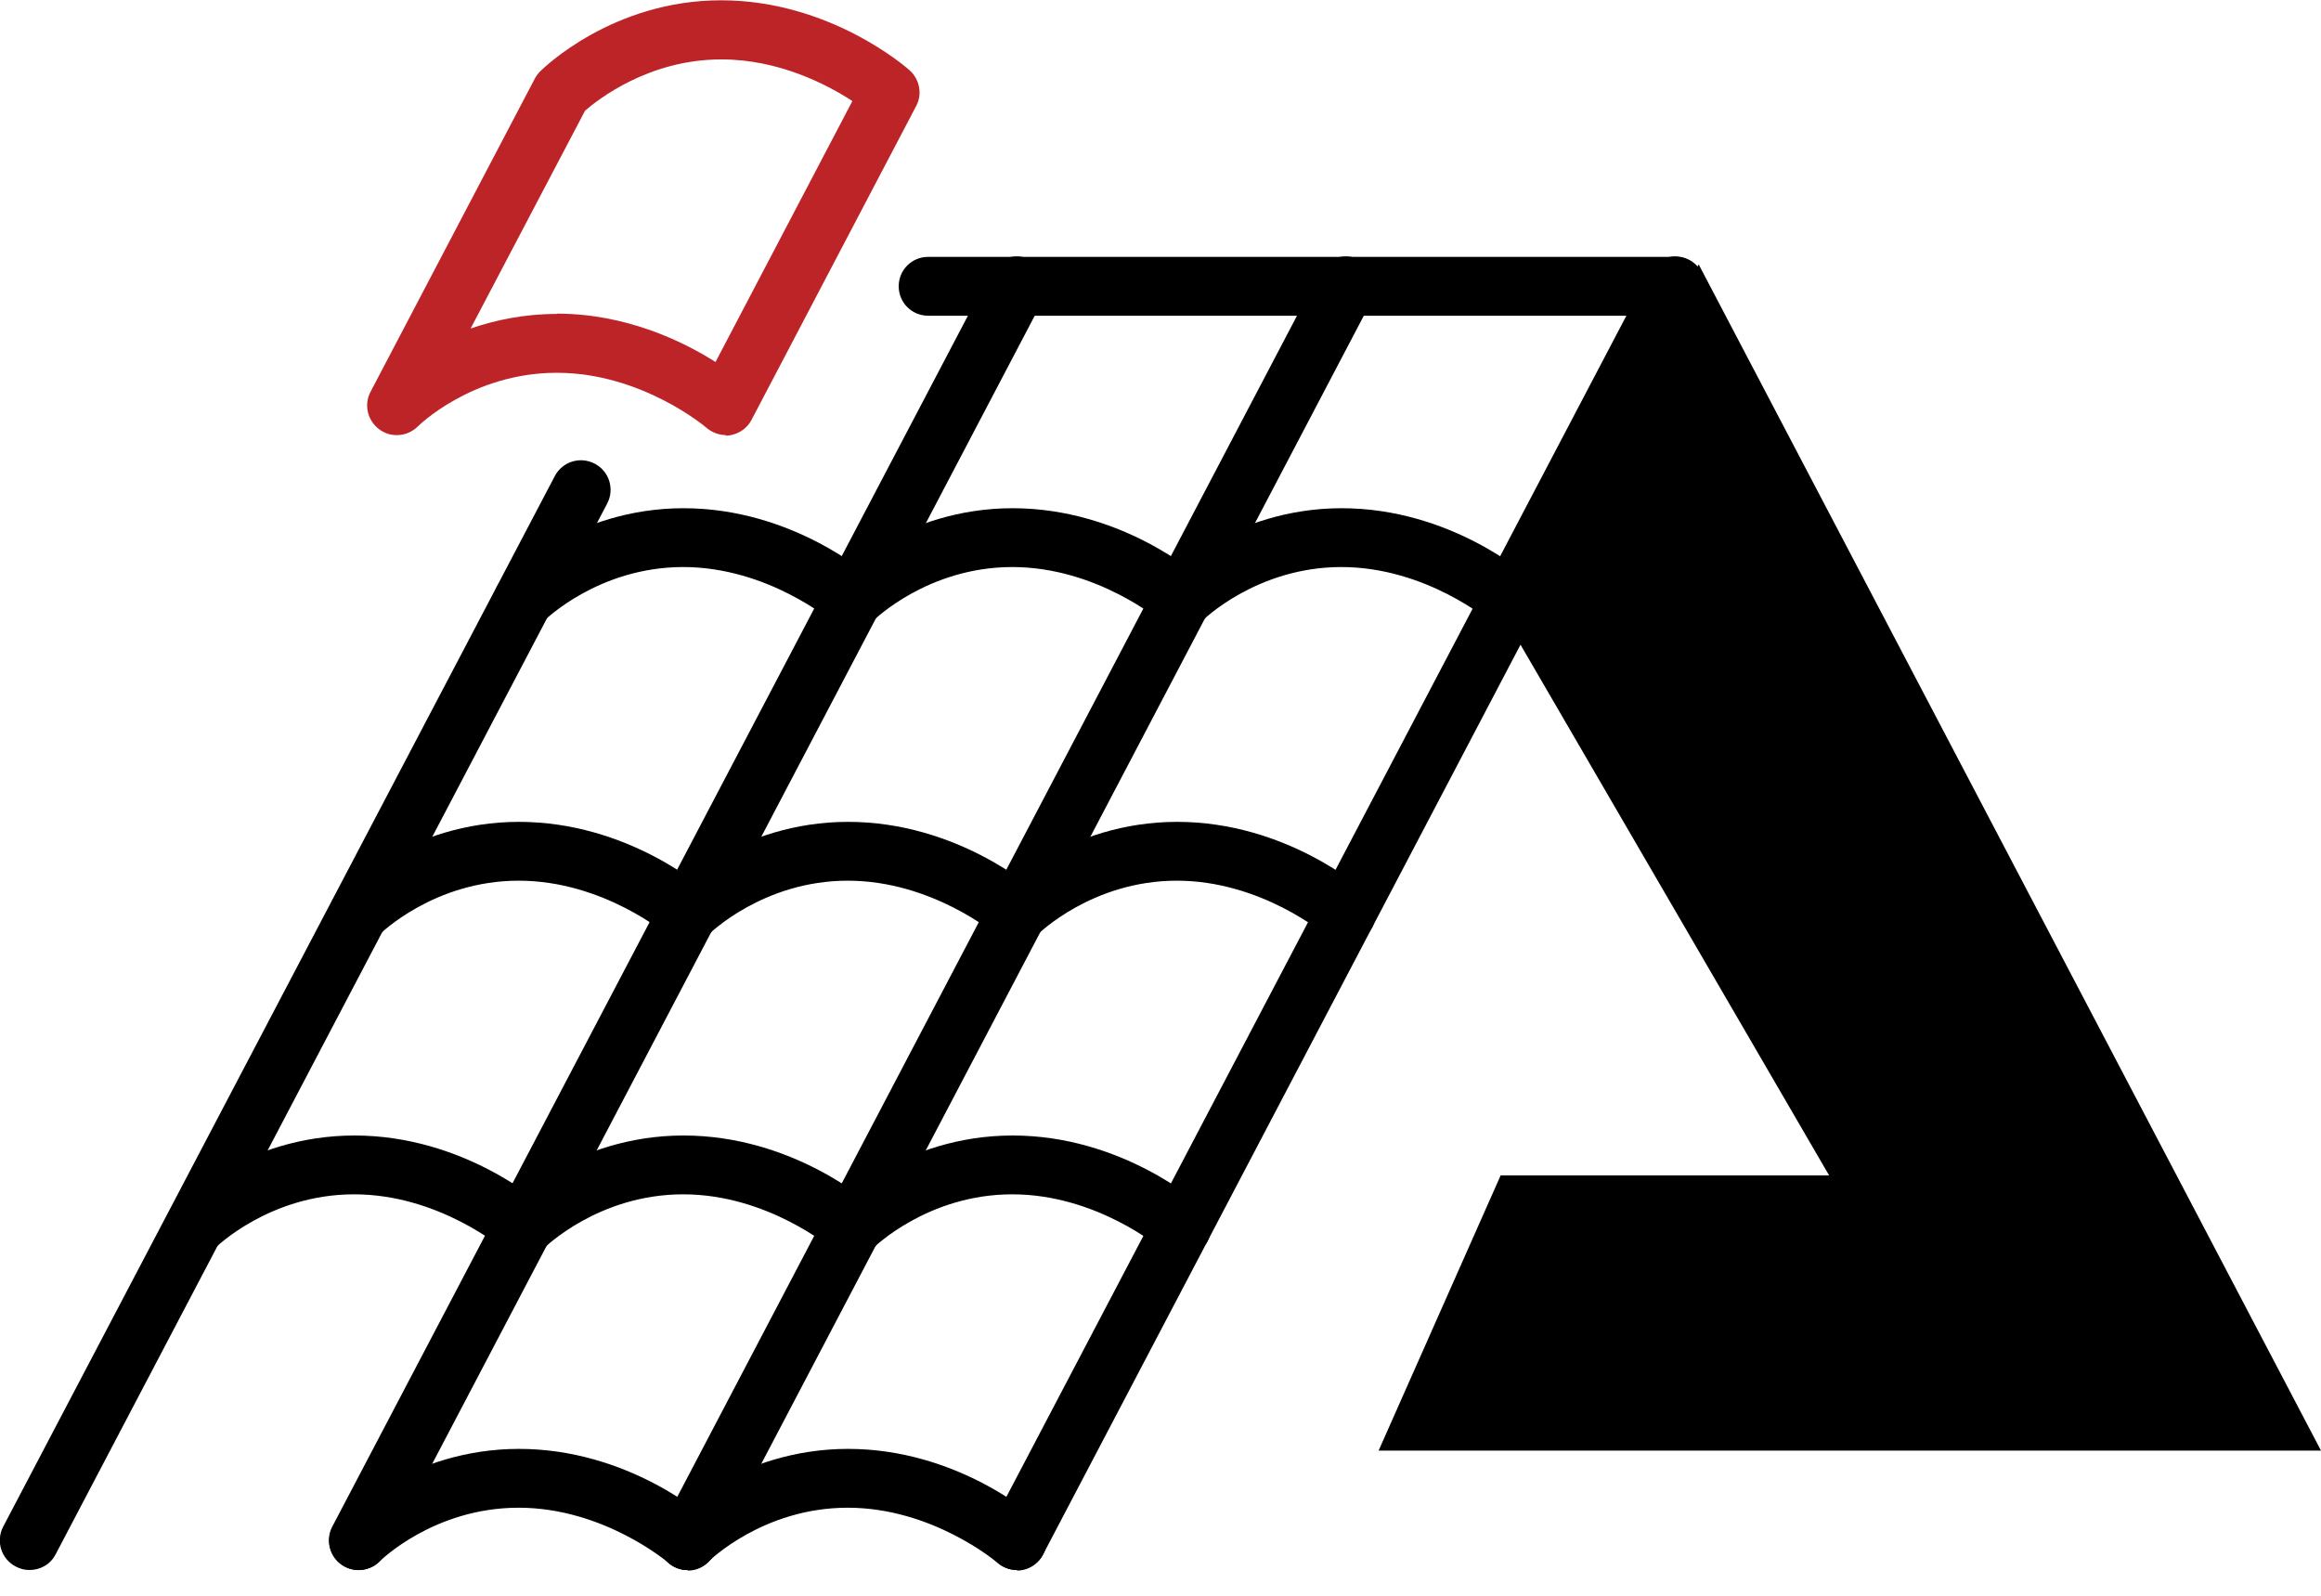 <svg width="64" height="44" viewBox="0 0 64 44" fill="none" xmlns="http://www.w3.org/2000/svg">
<g id="Icon / Roofing" clip-path="url(#clip0_647_42)">
<path id="Vector" d="M46.189 8.705H25.592C25.142 8.705 24.781 8.343 24.781 7.894C24.781 7.444 25.142 7.083 25.592 7.083H46.189C46.639 7.083 47 7.444 47 7.894C47 8.343 46.639 8.705 46.189 8.705Z" fill="black"/>
<path id="Vector_2" d="M28.041 43.29C27.913 43.29 27.784 43.258 27.664 43.194C27.262 42.985 27.11 42.495 27.319 42.094L45.475 7.508C45.683 7.107 46.173 6.954 46.575 7.163C46.976 7.372 47.129 7.861 46.92 8.263L28.764 42.857C28.619 43.138 28.338 43.29 28.041 43.29Z" fill="black"/>
<path id="Vector_3" d="M0.811 43.29C0.683 43.29 0.554 43.258 0.434 43.194C0.032 42.985 -0.12 42.495 0.088 42.094L15.297 13.129C15.506 12.728 15.996 12.575 16.398 12.784C16.799 12.993 16.952 13.483 16.743 13.884L1.534 42.857C1.389 43.138 1.108 43.29 0.811 43.29Z" fill="black"/>
<path id="Vector_4" d="M60.876 39.998H38.014L41.379 32.41H50.437L41.443 16.944L46.84 7.291L64 39.998H60.876Z" fill="black"/>
<path id="Vector_5" d="M28.041 43.29C27.848 43.29 27.664 43.226 27.503 43.09C27.479 43.066 25.712 41.572 23.376 41.572C21.039 41.572 19.553 43.041 19.537 43.057C19.216 43.371 18.702 43.371 18.389 43.057C18.076 42.736 18.068 42.23 18.389 41.909C18.469 41.829 20.38 39.95 23.384 39.95C26.387 39.95 28.491 41.797 28.579 41.877C28.916 42.174 28.948 42.688 28.651 43.025C28.491 43.21 28.266 43.306 28.041 43.306" fill="black"/>
<path id="Vector_6" d="M18.967 43.29C18.774 43.29 18.59 43.226 18.429 43.09C18.413 43.074 16.646 41.572 14.302 41.572C11.957 41.572 10.479 43.041 10.463 43.057C10.142 43.371 9.628 43.371 9.315 43.057C9.002 42.744 8.994 42.23 9.315 41.909C9.395 41.829 11.306 39.95 14.31 39.95C17.313 39.95 19.417 41.797 19.505 41.877C19.842 42.174 19.875 42.688 19.577 43.025C19.417 43.21 19.192 43.306 18.967 43.306" fill="black"/>
<path id="Vector_7" d="M32.578 34.65C32.386 34.65 32.201 34.586 32.04 34.449C32.016 34.425 30.25 32.931 27.913 32.931C25.576 32.931 24.09 34.401 24.074 34.417C23.753 34.73 23.239 34.73 22.926 34.417C22.613 34.104 22.605 33.59 22.926 33.269C23.006 33.188 24.918 31.309 27.921 31.309C30.924 31.309 33.028 33.156 33.116 33.237C33.453 33.534 33.486 34.048 33.188 34.385C33.028 34.57 32.803 34.666 32.578 34.666" fill="black"/>
<path id="Vector_8" d="M23.504 34.65C23.311 34.65 23.127 34.586 22.966 34.449C22.942 34.425 21.175 32.931 18.839 32.931C16.502 32.931 15.016 34.401 15 34.417C14.679 34.73 14.165 34.73 13.852 34.417C13.539 34.096 13.531 33.59 13.852 33.269C13.932 33.188 15.843 31.309 18.847 31.309C21.85 31.309 23.954 33.156 24.042 33.237C24.379 33.534 24.412 34.048 24.114 34.385C23.954 34.57 23.729 34.666 23.504 34.666" fill="black"/>
<path id="Vector_9" d="M14.43 34.65C14.237 34.65 14.053 34.586 13.892 34.449C13.868 34.425 12.101 32.931 9.765 32.931C7.428 32.931 5.942 34.401 5.926 34.417C5.605 34.73 5.091 34.73 4.778 34.417C4.465 34.104 4.457 33.59 4.778 33.269C4.858 33.188 6.769 31.309 9.773 31.309C12.776 31.309 14.88 33.156 14.968 33.237C15.305 33.534 15.338 34.048 15.04 34.385C14.88 34.57 14.655 34.666 14.43 34.666" fill="black"/>
<path id="Vector_10" d="M37.115 26.002C36.922 26.002 36.738 25.937 36.577 25.801C36.545 25.769 34.786 24.283 32.45 24.283C30.113 24.283 28.627 25.753 28.611 25.769C28.29 26.082 27.776 26.082 27.463 25.769C27.15 25.447 27.142 24.942 27.463 24.62C27.543 24.54 29.454 22.661 32.458 22.661C35.461 22.661 37.565 24.508 37.653 24.588C37.99 24.885 38.023 25.399 37.725 25.736C37.565 25.921 37.34 26.017 37.115 26.017" fill="black"/>
<path id="Vector_11" d="M28.041 26.002C27.848 26.002 27.664 25.937 27.503 25.801C27.471 25.769 25.712 24.283 23.376 24.283C21.039 24.283 19.553 25.753 19.537 25.769C19.216 26.082 18.702 26.082 18.389 25.769C18.076 25.447 18.068 24.942 18.389 24.62C18.469 24.54 20.38 22.661 23.384 22.661C26.387 22.661 28.491 24.508 28.579 24.588C28.916 24.885 28.948 25.399 28.651 25.736C28.491 25.921 28.266 26.017 28.041 26.017" fill="black"/>
<path id="Vector_12" d="M18.967 26.002C18.774 26.002 18.59 25.937 18.429 25.801C18.397 25.769 16.638 24.283 14.302 24.283C11.965 24.283 10.479 25.753 10.463 25.769C10.142 26.082 9.628 26.082 9.315 25.769C9.002 25.447 8.994 24.942 9.315 24.62C9.395 24.54 11.306 22.661 14.31 22.661C17.313 22.661 19.417 24.508 19.505 24.588C19.842 24.885 19.875 25.399 19.577 25.736C19.417 25.921 19.192 26.017 18.967 26.017" fill="black"/>
<path id="Vector_13" d="M41.652 17.353C41.459 17.353 41.275 17.289 41.114 17.152C41.09 17.128 39.324 15.635 36.987 15.635C34.65 15.635 33.164 17.104 33.148 17.12C32.827 17.433 32.313 17.433 32 17.12C31.687 16.799 31.679 16.293 32 15.972C32.08 15.892 33.992 14.013 36.995 14.013C39.998 14.013 42.102 15.86 42.19 15.94C42.528 16.237 42.56 16.751 42.263 17.088C42.102 17.273 41.877 17.369 41.652 17.369" fill="black"/>
<path id="Vector_14" d="M32.578 17.353C32.386 17.353 32.201 17.289 32.04 17.152C32.016 17.128 30.25 15.635 27.913 15.635C25.576 15.635 24.09 17.104 24.074 17.12C23.753 17.433 23.239 17.433 22.926 17.12C22.613 16.799 22.605 16.293 22.926 15.972C23.006 15.892 24.918 14.013 27.921 14.013C30.924 14.013 33.028 15.86 33.116 15.94C33.453 16.237 33.486 16.751 33.188 17.088C33.028 17.273 32.803 17.369 32.578 17.369" fill="black"/>
<path id="Vector_15" d="M23.504 17.353C23.311 17.353 23.127 17.289 22.966 17.152C22.942 17.128 21.175 15.635 18.839 15.635C16.502 15.635 15.016 17.104 15 17.12C14.679 17.433 14.165 17.433 13.852 17.12C13.539 16.799 13.531 16.293 13.852 15.972C13.932 15.892 15.843 14.013 18.847 14.013C21.85 14.013 23.954 15.86 24.042 15.94C24.379 16.237 24.412 16.751 24.114 17.088C23.954 17.273 23.729 17.369 23.504 17.369" fill="black"/>
<path id="Vector_16" d="M9.885 43.29C9.757 43.29 9.628 43.258 9.508 43.194C9.106 42.985 8.954 42.495 9.162 42.094L27.318 7.508C27.527 7.107 28.017 6.954 28.419 7.163C28.82 7.372 28.973 7.861 28.764 8.263L10.608 42.857C10.463 43.138 10.182 43.29 9.885 43.29Z" fill="black"/>
<path id="Vector_17" d="M18.967 43.29C18.839 43.29 18.71 43.258 18.59 43.194C18.188 42.985 18.036 42.495 18.244 42.094L36.392 7.508C36.601 7.107 37.091 6.954 37.493 7.163C37.894 7.372 38.047 7.861 37.838 8.263L19.682 42.857C19.537 43.138 19.256 43.29 18.959 43.29" fill="black"/>
<path id="Vector_18" d="M15.354 8.648C17.265 8.648 18.831 9.411 19.73 9.981L23.504 2.786C22.814 2.337 21.489 1.638 19.891 1.638C17.883 1.638 16.478 2.754 16.133 3.051L12.977 9.058C13.659 8.825 14.454 8.656 15.354 8.656M20.019 11.997C19.826 11.997 19.634 11.925 19.481 11.796C19.465 11.78 17.698 10.279 15.354 10.279C13.009 10.279 11.531 11.748 11.515 11.764C11.226 12.045 10.776 12.077 10.455 11.836C10.134 11.595 10.03 11.162 10.214 10.809L14.751 2.16C14.791 2.088 14.84 2.024 14.896 1.967C14.976 1.887 16.887 0.008 19.883 0.008C22.878 0.008 24.99 1.855 25.078 1.935C25.359 2.184 25.439 2.594 25.263 2.923L20.726 11.571C20.613 11.796 20.396 11.949 20.156 11.997C20.107 12.005 20.059 12.013 20.003 12.013" fill="#BD2428"/>
</g>
<defs>
<clipPath id="clip0_647_42">
<rect width="64" height="43.29" fill="white"/>
</clipPath>
</defs>
</svg>
